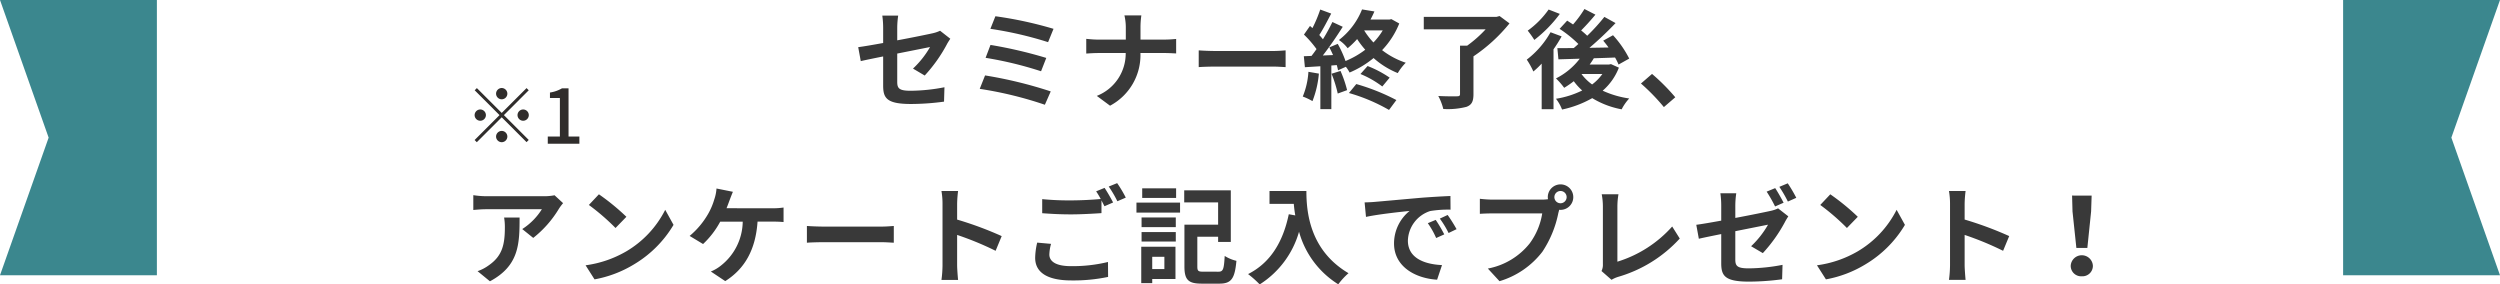 <svg xmlns="http://www.w3.org/2000/svg" width="398.633" height="45.346" viewBox="0 0 398.633 45.346"><g transform="translate(-9146 -4260.317)"><path d="M-59.551-3.859a23.9,23.9,0,0,0,3.519-4.947c.153-.306.408-.68.561-.918L-57.1-11a5.547,5.547,0,0,1-1.207.408c-.765.17-3.145.663-5.627,1.122v-2.006a13.992,13.992,0,0,1,.153-1.938h-2.533a14.249,14.249,0,0,1,.136,1.938v2.431c-1.683.306-3.179.561-3.978.663l.408,2.227c.714-.17,2.057-.442,3.57-.748v4.641c0,2.006.561,2.941,4.437,2.941a39.96,39.96,0,0,0,5.27-.374l.068-2.295a29.207,29.207,0,0,1-5.372.561c-1.853,0-2.159-.374-2.159-1.428V-7.361C-61.523-7.837-59.228-8.3-58.7-8.4a14.767,14.767,0,0,1-2.72,3.434Zm11.271-9.452-.8,2.006a58.321,58.321,0,0,1,9.2,2.125l.867-2.125A62.082,62.082,0,0,0-48.28-13.311Zm-.782,4.573-.782,2.057A59.1,59.1,0,0,1-41-4.539l.833-2.125A70.081,70.081,0,0,0-49.062-8.738Zm-.867,4.862-.85,2.142A60.65,60.65,0,0,1-40.392.8l.935-2.125A68.426,68.426,0,0,0-49.929-3.876Zm24.786-5.712v-1.853a13.26,13.26,0,0,1,.136-2.006h-2.7a8.494,8.494,0,0,1,.221,1.989v1.87h-4.42c-.68,0-1.377-.068-1.887-.119v2.346c.527-.034,1.207-.085,1.955-.085h4.335A7.259,7.259,0,0,1-32.113-.612L-30,.952a9.131,9.131,0,0,0,4.845-8.4h3.825c.68,0,1.513.051,1.87.068V-9.69c-.357.034-1.071.1-1.853.1ZM-15.861-5.2c.629-.051,1.768-.085,2.737-.085h9.129c.714,0,1.581.068,1.989.085V-7.871c-.442.034-1.207.1-1.989.1h-9.129c-.884,0-2.125-.051-2.737-.1Zm17.493.748A12.36,12.36,0,0,1,.731-.51,9.992,9.992,0,0,1,2.278.221,15.718,15.718,0,0,0,3.3-4.165Zm3.689.306A20.115,20.115,0,0,1,6.307-.986L7.8-1.53A18.743,18.743,0,0,0,6.749-4.59ZM8.092-1.071a28.343,28.343,0,0,1,6.392,2.7L15.657.051A33.588,33.588,0,0,0,9.265-2.5ZM9.928-4.1a15.367,15.367,0,0,1,3.485,1.989l1.173-1.411a17.436,17.436,0,0,0-3.519-1.853Zm3.553-6.953A10.536,10.536,0,0,1,12-9.129a11.842,11.842,0,0,1-1.479-1.921Zm1.377-1.8-.306.068H11.526c.238-.425.442-.867.629-1.292L10.183-14.4A11.6,11.6,0,0,1,6.494-9.52,5.657,5.657,0,0,1,7.888-8.211,13.737,13.737,0,0,0,9.4-9.673a13.986,13.986,0,0,0,1.292,1.7,13.723,13.723,0,0,1-3.145,1.8A17.005,17.005,0,0,0,6.307-8.908l-1.343.561c.2.374.408.8.595,1.224l-1.632.068C5-8.432,6.171-10.149,7.106-11.628l-1.649-.765A30.83,30.83,0,0,1,3.944-9.639c-.17-.221-.374-.442-.578-.68.612-.935,1.292-2.261,1.9-3.417l-1.751-.646a21.551,21.551,0,0,1-1.241,2.958c-.136-.119-.272-.238-.391-.34L.918-10.387A16.682,16.682,0,0,1,2.924-8.075c-.272.391-.544.765-.8,1.088L.9-6.936l.17,1.751,2.465-.153V1.5H5.287V-5.457l.867-.068c.085.306.153.578.2.833L7.6-5.253a5.144,5.144,0,0,1,.595.918,15.417,15.417,0,0,0,3.825-2.312,13.215,13.215,0,0,0,3.859,2.4A8.4,8.4,0,0,1,17.153-5.9a12.6,12.6,0,0,1-3.774-2.006,13.333,13.333,0,0,0,2.737-4.25Zm17.255-.493-.493.136H20.026v1.989h9.86a19.515,19.515,0,0,1-2.941,2.6H25.806v7.7c0,.289-.119.374-.493.374-.391.017-1.785.017-2.975-.051a8.852,8.852,0,0,1,.8,2.074,11.945,11.945,0,0,0,3.689-.34c.833-.306,1.122-.85,1.122-2.023V-6.919a26.047,26.047,0,0,0,5.746-5.253Zm7.82-1.037A14.2,14.2,0,0,1,36.6-11.016a15.469,15.469,0,0,1,1.054,1.479,20.9,20.9,0,0,0,4.063-4.148Zm.306,3.621a14.27,14.27,0,0,1-3.791,4.369A12.279,12.279,0,0,1,37.5-4.5a15.05,15.05,0,0,0,1.326-1.258V1.513h1.887V-8.041A22.781,22.781,0,0,0,42.007-10.1ZM45.2-4.1h3.3a7.57,7.57,0,0,1-1.632,1.666A7.762,7.762,0,0,1,45.186-4.08Zm4.675-1.581-.323.068H46.478c.238-.323.459-.663.663-1,1.105-.034,2.261-.068,3.383-.119a9.815,9.815,0,0,1,.561,1.122l1.7-.952A16.761,16.761,0,0,0,50.2-10.285l-1.564.867c.289.34.578.7.85,1.088l-3.043.051a54.329,54.329,0,0,0,4.165-3.944l-1.785-.986A30.5,30.5,0,0,1,46.087-10.2a12.783,12.783,0,0,0-.969-.85c.714-.714,1.547-1.632,2.278-2.516l-1.751-.9A17.608,17.608,0,0,1,43.826-12c-.323-.221-.646-.425-.935-.612l-1.207,1.309a19.338,19.338,0,0,1,2.992,2.414c-.238.221-.493.442-.731.646-.969.017-1.853.017-2.618.017l.17,1.785,3.4-.1A10.973,10.973,0,0,1,41.106-3.4a11.782,11.782,0,0,1,1.309,1.5,16.445,16.445,0,0,0,1.53-1.054,9.26,9.26,0,0,0,1.343,1.479A14.7,14.7,0,0,1,41.106-.153a6.575,6.575,0,0,1,.969,1.717A16.614,16.614,0,0,0,46.886-.255,13.77,13.77,0,0,0,51.578,1.53,7.559,7.559,0,0,1,52.785-.2a15.254,15.254,0,0,1-4.233-1.241,9.286,9.286,0,0,0,2.584-3.672ZM60.129-.391a31.865,31.865,0,0,0-3.706-3.723l-1.768,1.53A31.906,31.906,0,0,1,58.31,1.173ZM-126.616,18.786a9.424,9.424,0,0,1,.119,1.53c0,2.788-.408,4.59-2.567,6.086a6.717,6.717,0,0,1-1.785.935l1.972,1.615c4.641-2.482,4.726-5.95,4.726-10.166Zm8.041-3.553a8.469,8.469,0,0,1-1.717.153h-9.163a13.477,13.477,0,0,1-2.074-.17v2.363c.8-.068,1.36-.119,2.074-.119h8.857a10.11,10.11,0,0,1-3.128,3.162l1.751,1.411a17.106,17.106,0,0,0,4.1-4.658,8.56,8.56,0,0,1,.663-.884Zm7.072-.153-1.6,1.7a35.347,35.347,0,0,1,4.25,3.672l1.734-1.785A35.7,35.7,0,0,0-111.5,15.08ZM-113.628,26.4l1.428,2.244a18.411,18.411,0,0,0,6.307-2.4,18.077,18.077,0,0,0,6.29-6.29l-1.326-2.4a16.12,16.12,0,0,1-6.188,6.613A17.522,17.522,0,0,1-113.628,26.4Zm22.474-9.1c.187-.442.34-.884.476-1.241s.357-.952.544-1.377l-2.618-.527a6.678,6.678,0,0,1-.357,1.751,10.684,10.684,0,0,1-.986,2.312,13.018,13.018,0,0,1-2.941,3.5l2.142,1.292a13.939,13.939,0,0,0,2.737-3.57h3.587a9.057,9.057,0,0,1-3.468,7,6.33,6.33,0,0,1-1.615.952l2.295,1.53c3.077-1.938,4.845-4.964,5.151-9.486h2.38a17.572,17.572,0,0,1,1.768.068V17.188a11.147,11.147,0,0,1-1.768.119ZM-78.336,22.8c.629-.051,1.768-.085,2.737-.085h9.129c.714,0,1.581.068,1.989.085V20.129c-.442.034-1.207.1-1.989.1H-75.6c-.884,0-2.125-.051-2.737-.1Zm31.059-1.054a55.523,55.523,0,0,0-7.106-2.635v-2.5a18.488,18.488,0,0,1,.153-2.057h-2.652a11.857,11.857,0,0,1,.17,2.057v9.758a18.191,18.191,0,0,1-.17,2.363h2.652c-.068-.68-.153-1.87-.153-2.363V21.557a49.1,49.1,0,0,1,6.137,2.533Zm5.661,1.037a11.24,11.24,0,0,0-.323,2.431c0,2.312,1.921,3.6,5.78,3.6a26.854,26.854,0,0,0,5.848-.561l-.017-2.38a23.873,23.873,0,0,1-5.916.663c-2.431,0-3.434-.782-3.434-1.853a6.928,6.928,0,0,1,.272-1.7Zm9.4-8.177a12.937,12.937,0,0,1,.731,1.224c-1.292.119-3.145.221-4.76.221a43.544,43.544,0,0,1-4.573-.2v2.244c1.36.1,2.822.187,4.59.187,1.6,0,3.689-.119,4.862-.2V16.049c.17.34.34.663.476.935l1.377-.6c-.323-.629-.935-1.7-1.36-2.329Zm2.006-.765a18.024,18.024,0,0,1,1.377,2.346l1.343-.578A18.766,18.766,0,0,0-28.866,13.3Zm10.744.289h-5.406v1.53h5.406Zm-1.87,10.914V27h-1.938V25.042Zm1.768-1.6h-5.457v5.8h1.751v-.663h3.706Zm-5.406-.833h5.457V21.1h-5.457Zm0-2.3h5.457V18.769h-5.457ZM-25.789,18h6.953v-1.6h-6.953Zm10.642,9.418c-.8,0-.935-.119-.935-.833V21.846h3.315v.833h2.023V14.451h-7.429v1.921h5.406v3.553h-5.372v6.664c0,2.176.663,2.737,2.771,2.737h2.8c1.921,0,2.465-.816,2.72-3.638a6.061,6.061,0,0,1-1.87-.782c-.119,2.125-.238,2.516-1,2.516ZM-4.573,14.553V16.61H-.7c.051.578.119,1.19.238,1.836L-1.5,18.259C-2.431,22.73-4.454,26.011-7.99,27.8a16.147,16.147,0,0,1,1.853,1.649,14.711,14.711,0,0,0,6.273-8.4,14.364,14.364,0,0,0,6.256,8.381A10.884,10.884,0,0,1,8.024,27.66c-6.256-3.689-6.715-9.894-6.715-13.107Zm26.5,4.607-1.258.527A13.117,13.117,0,0,1,22,22.05l1.292-.578A22.279,22.279,0,0,0,21.93,19.16Zm1.9-.782-1.241.578a14.955,14.955,0,0,1,1.394,2.295l1.275-.612A25.428,25.428,0,0,0,23.834,18.378ZM10.591,16.372l.221,2.312c1.955-.425,5.491-.8,6.953-.952a6.676,6.676,0,0,0-2.482,5.185c0,3.655,3.332,5.559,6.868,5.78l.782-2.329c-2.856-.136-5.44-1.139-5.44-3.91a5.11,5.11,0,0,1,3.553-4.709,17.385,17.385,0,0,1,3.247-.221l-.017-2.176c-1.19.051-3.026.153-4.76.289-3.077.272-5.865.527-7.276.646C11.917,16.321,11.271,16.355,10.591,16.372Zm31.246.136a.978.978,0,1,1,.969-.969A.983.983,0,0,1,41.837,16.508ZM30.991,15.93a18.928,18.928,0,0,1-2.023-.136v2.4c.442-.034,1.241-.068,2.023-.068h7.922a10.917,10.917,0,0,1-2.006,4.794,11.172,11.172,0,0,1-6.664,4L32.1,28.935a13.454,13.454,0,0,0,6.834-4.692,17.161,17.161,0,0,0,2.55-6.188l.136-.51a.969.969,0,0,0,.221.017,2.032,2.032,0,1,0-2.04-2.023,1.883,1.883,0,0,0,.034.323,7.526,7.526,0,0,1-.969.068ZM49.963,28.714a4.8,4.8,0,0,1,1.02-.459,21.391,21.391,0,0,0,9.86-6.12l-1.207-1.921a19.3,19.3,0,0,1-8.738,5.61V17a12.043,12.043,0,0,1,.17-1.921H48.4A10.506,10.506,0,0,1,48.586,17v9.214a2.22,2.22,0,0,1-.221,1.1ZM79.424,15.641a22.616,22.616,0,0,0-1.36-2.312l-1.343.561a20.057,20.057,0,0,1,1.36,2.346Zm-2.023.782c-.323-.629-.918-1.7-1.343-2.329l-1.36.561a21.645,21.645,0,0,1,1.343,2.363Zm-7.7.442a14.032,14.032,0,0,1,.153-1.955H67.32a14.31,14.31,0,0,1,.136,1.955v2.414c-1.683.306-3.179.561-3.978.663l.408,2.227c.714-.17,2.057-.442,3.57-.748v4.641c0,2.006.561,2.941,4.42,2.941a40.016,40.016,0,0,0,5.287-.374l.068-2.3a29.363,29.363,0,0,1-5.372.561c-1.853,0-2.159-.374-2.159-1.428v-4.5c2.4-.476,4.692-.935,5.219-1.037a14.646,14.646,0,0,1-2.7,3.434l1.87,1.1a23.9,23.9,0,0,0,3.519-4.947c.153-.306.391-.68.544-.918l-1.632-1.275a4.977,4.977,0,0,1-1.207.408c-.765.17-3.145.663-5.61,1.122ZM84.847,15.08l-1.6,1.7a35.347,35.347,0,0,1,4.25,3.672l1.734-1.785A35.7,35.7,0,0,0,84.847,15.08ZM82.722,26.4l1.428,2.244a18.411,18.411,0,0,0,6.307-2.4,18.077,18.077,0,0,0,6.29-6.29l-1.326-2.4a16.12,16.12,0,0,1-6.188,6.613A17.522,17.522,0,0,1,82.722,26.4Zm30.651-4.658a55.523,55.523,0,0,0-7.106-2.635v-2.5a18.488,18.488,0,0,1,.153-2.057h-2.652a11.856,11.856,0,0,1,.17,2.057v9.758a18.191,18.191,0,0,1-.17,2.363h2.652c-.068-.68-.153-1.87-.153-2.363V21.557A49.1,49.1,0,0,1,112.4,24.09Zm10.71,1.887h1.751l.6-5.814.085-2.533H123.4l.068,2.533Zm.867,4.522a1.663,1.663,0,0,0,1.768-1.666,1.77,1.77,0,0,0-3.536,0A1.663,1.663,0,0,0,124.95,28.153Z" transform="translate(9353 4276.219)" fill="#393939"/><path d="M6.9-7.98a.907.907,0,0,0-.9-.9.907.907,0,0,0-.9.9.907.907,0,0,0,.9.9A.907.907,0,0,0,6.9-7.98ZM2.04-8.868l-.348.348,3.96,3.96L1.68-.588l.348.348L6-4.212,9.96-.252,10.308-.6,6.348-4.56l3.96-3.96L9.96-8.868,6-4.908ZM2.58-5.46a.907.907,0,0,0-.9.9.907.907,0,0,0,.9.9.907.907,0,0,0,.9-.9A.907.907,0,0,0,2.58-5.46Zm6.84,1.8a.907.907,0,0,0,.9-.9.907.907,0,0,0-.9-.9.907.907,0,0,0-.9.9A.907.907,0,0,0,9.42-3.66ZM5.1-1.14a.907.907,0,0,0,.9.9.907.907,0,0,0,.9-.9.907.907,0,0,0-.9-.9A.907.907,0,0,0,5.1-1.14ZM13.344,0h5.04V-1.14H16.656V-8.832H15.612a5.425,5.425,0,0,1-1.92.672v.876h1.584V-1.14H13.344Z" transform="translate(9220 4283.232)" fill="#302d2c"/><g transform="translate(9146 4260.317)"><path d="M-10,0l7.755,21.945L-10,43.89H15.016V0Z" transform="translate(10 0)" fill="#3b878e"/><path d="M0,0,7.755,21.945,0,43.89H25.016V0Z" transform="translate(398.632 43.89) rotate(-180)" fill="#3b878e"/></g></g></svg>